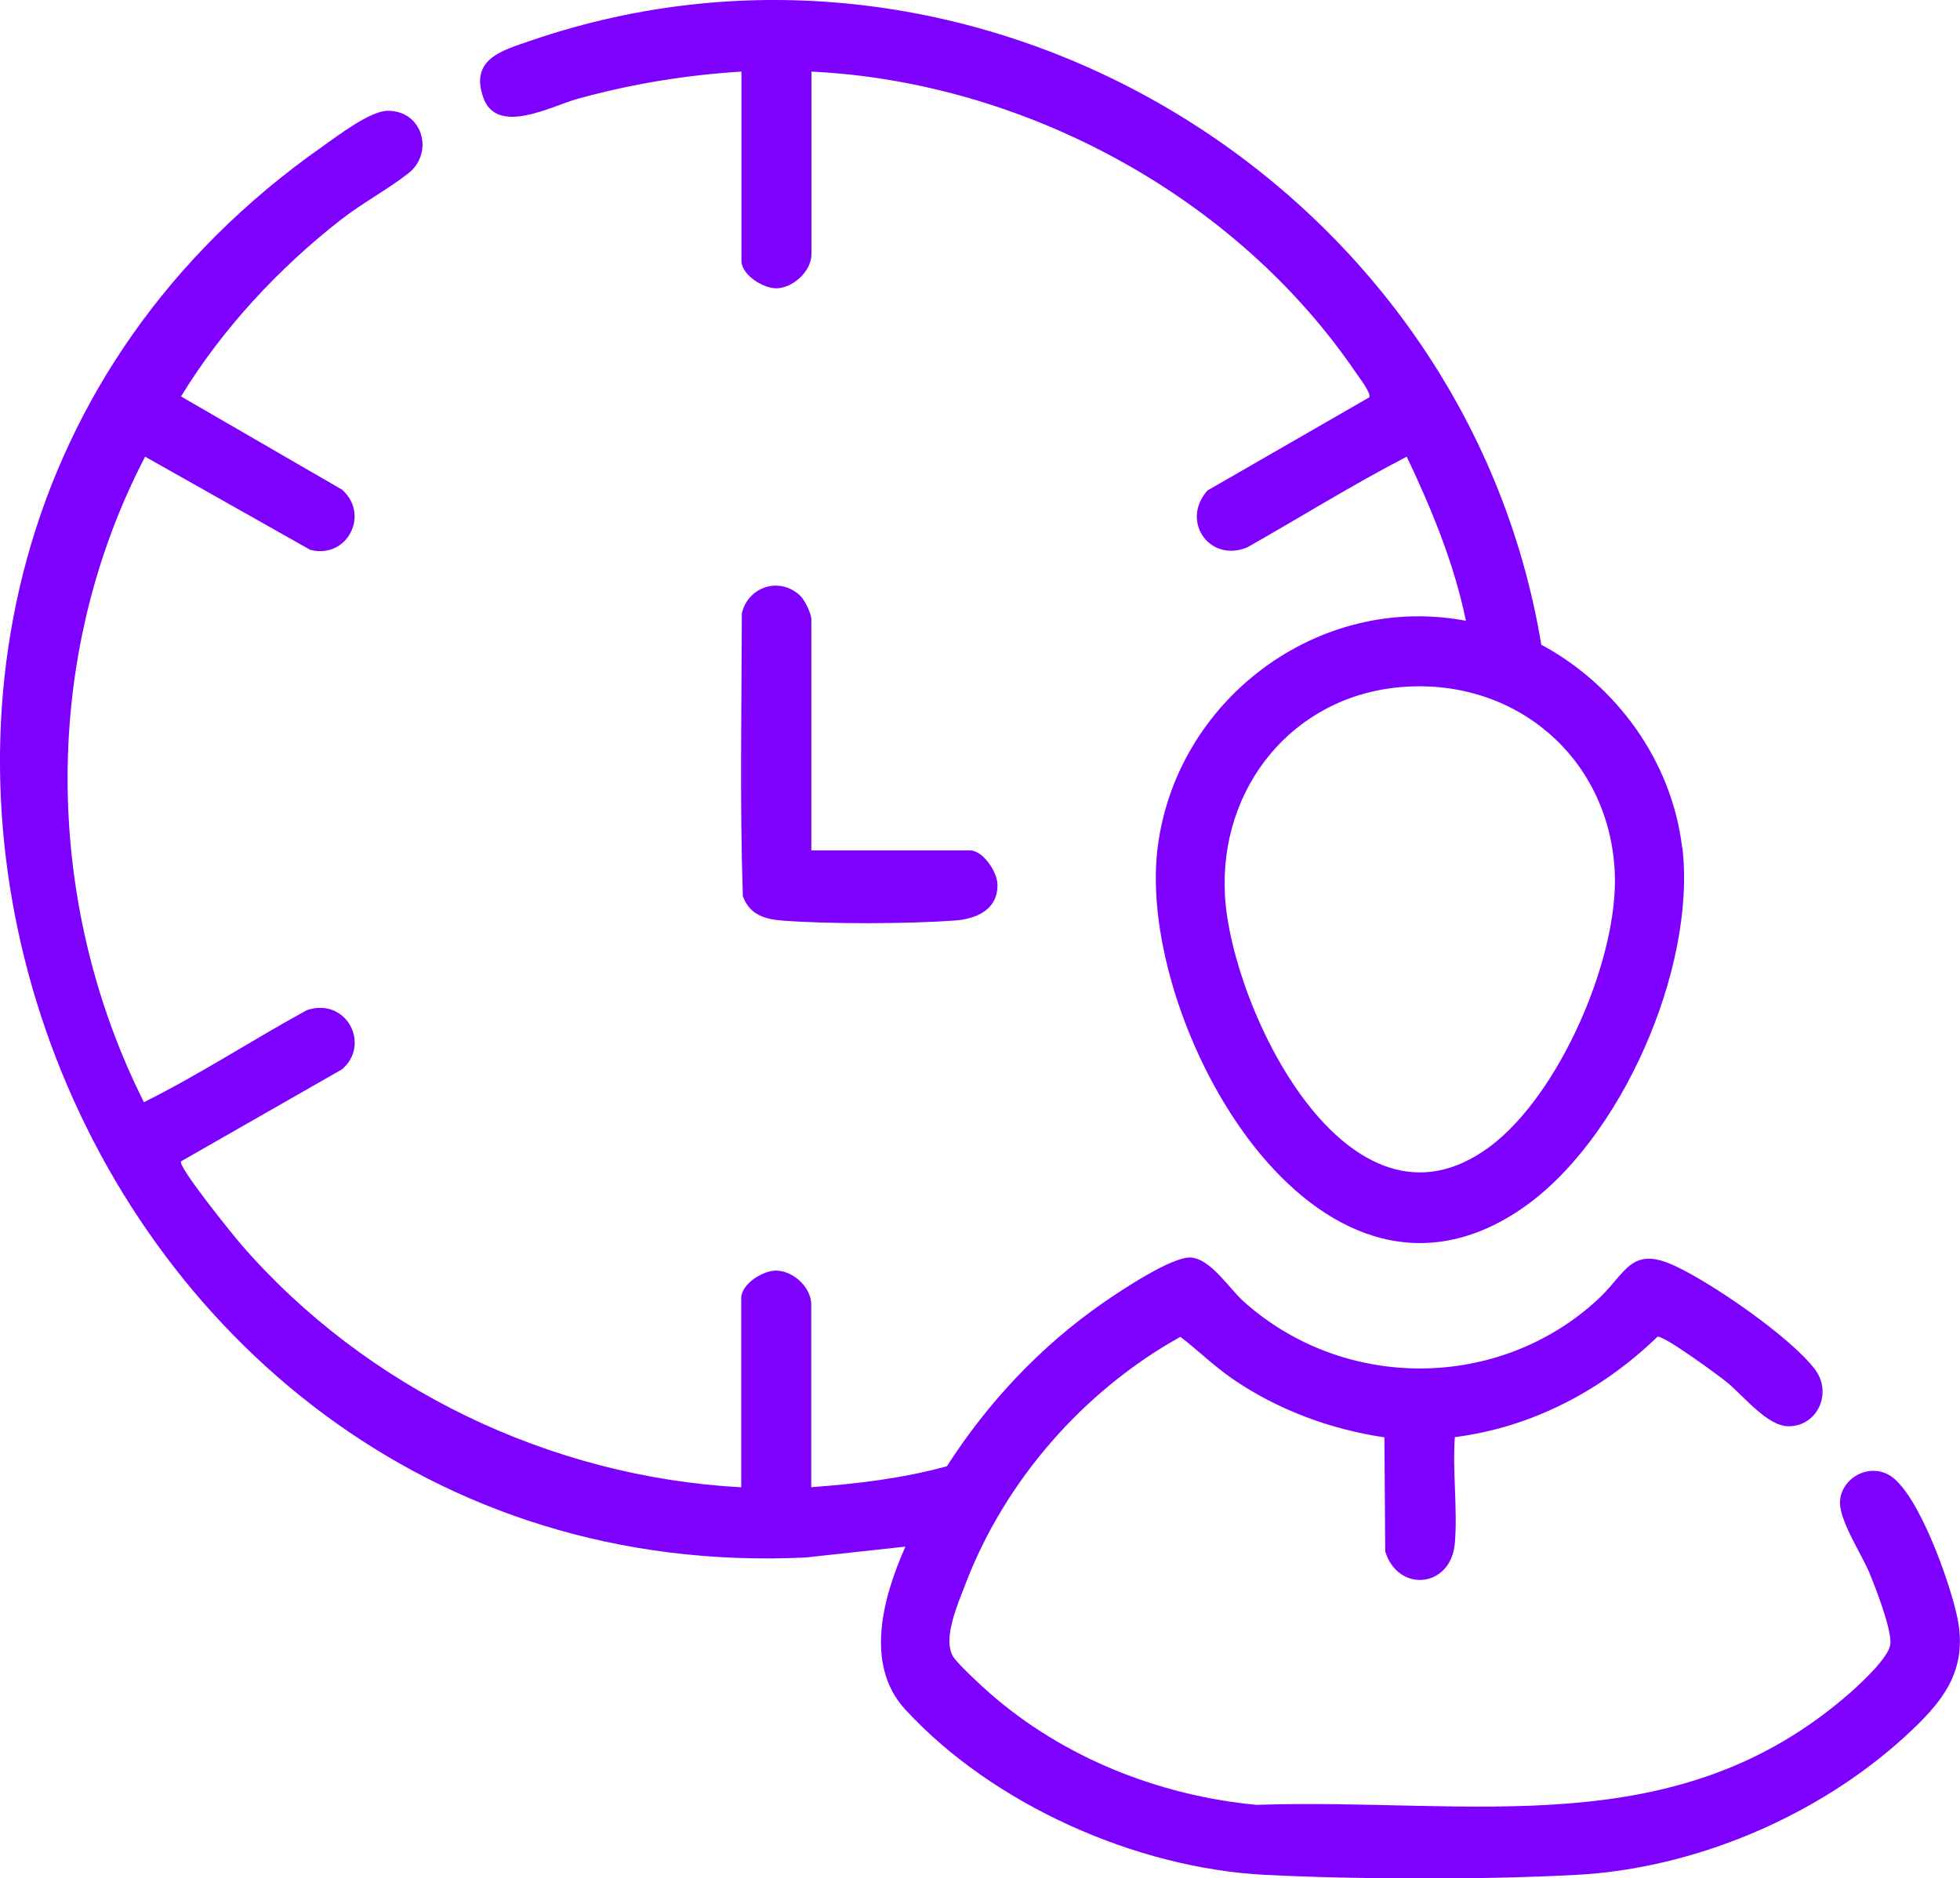 <?xml version="1.0" encoding="UTF-8"?>
<svg id="Layer_1" data-name="Layer 1" xmlns="http://www.w3.org/2000/svg" viewBox="0 0 196.52 188.36">
  <defs>
    <style>
      .cls-1 {
        fill: #7e00ff;
      }
    </style>
  </defs>
  <path class="cls-1" d="M81.35,149.15c4.58-.34,9.16-.88,13.59-2.1,4.12-6.41,9.39-12.03,15.65-16.38,1.69-1.18,6.94-4.68,8.8-4.55,2.02.14,3.8,3.05,5.29,4.39,10.05,9.04,25.63,8.99,35.56-.22,2.8-2.6,3.27-5.41,7.71-3.33,3.78,1.77,11.51,7.09,14.01,10.35,1.79,2.33.32,5.73-2.64,5.73-2.12,0-4.51-3.06-6.15-4.4-.86-.7-6.31-4.71-6.98-4.58-5.56,5.38-12.57,9.08-20.32,10.07-.25,3.44.29,7.24,0,10.64-.39,4.51-5.71,4.99-6.98.82l-.08-11.44c-5.44-.8-10.75-2.78-15.28-5.9-1.84-1.27-3.41-2.83-5.18-4.18-9.73,5.42-17.65,14.48-21.6,24.93-.71,1.87-2.3,5.43-1.15,7.19.48.74,2.84,2.93,3.63,3.61,7.37,6.47,16.99,10.29,26.76,11.21,21.5-.74,42.06,4.14,59.59-11.31,1.06-.94,3.84-3.51,3.96-4.83.13-1.49-1.47-5.59-2.1-7.12-.81-1.96-3.16-5.43-2.94-7.34.28-2.37,3.13-3.74,5.14-2.33,2.82,1.97,5.86,10.63,6.59,14.03,1.18,5.5-1.51,8.65-5.27,12.09-8.73,7.96-21.05,13.2-32.91,13.83-9.42.5-21.74.47-31.18,0-12.92-.65-27.32-7.04-36.09-16.57-4.18-4.54-2.2-11.37,0-16.35l-9.99,1.09C5.23,159.83-30.63,58.9,32.35,14.68c1.54-1.08,4.77-3.57,6.54-3.57,3.54,0,4.63,4.24,2.07,6.26-2.02,1.59-4.62,2.98-6.76,4.65-6.24,4.86-11.93,10.98-16.05,17.74l16.13,9.34c2.85,2.48.54,7.01-3.18,6.04l-16.55-9.34c-10.45,20.07-10.24,44.58-.12,64.74,5.59-2.78,10.85-6.23,16.33-9.23,4.01-1.34,6.44,3.49,3.52,5.94l-16.13,9.22c-.36.5,5.29,7.49,6.03,8.34,12.54,14.45,30.98,23.32,50.14,24.35v-18.98c0-1.41,2.23-2.83,3.61-2.75,1.69.09,3.41,1.72,3.41,3.41v18.32Z"/>
  <path class="cls-1" d="M81.35,85.29h15.91c1.31,0,2.73,2.16,2.75,3.41.05,2.54-2.11,3.46-4.28,3.62-4.73.34-12.64.37-17.35,0-1.78-.14-3.26-.64-3.9-2.46-.31-9.41-.12-18.89-.1-28.33.61-2.7,3.8-3.74,5.85-1.79.47.45,1.12,1.79,1.12,2.39v23.15Z"/>
  <path class="cls-1" d="M168.66,84.99c-1.03-8.62-6.55-16.26-14.12-20.33C146.87,18.43,97.92-11.31,53.15,4.1c-2.78.96-6.01,1.8-4.72,5.61,1.33,3.97,6.82.94,9.45.21,5.42-1.5,10.84-2.39,16.46-2.74v18.98c0,1.41,2.23,2.83,3.61,2.75,1.64-.09,3.41-1.75,3.41-3.41V7.18c21.34,1.03,42.59,12.53,54.6,30.21.29.42,1.56,2.07,1.33,2.46l-16.22,9.34c-2.7,3.02.13,7.25,3.96,5.72,5.34-3.02,10.58-6.3,16.02-9.11,2.49,5.27,4.75,10.7,5.93,16.46-14.87-2.83-29.17,8.01-30.93,22.93-2.06,17.39,15.79,49.98,36.36,36.14,10.12-6.8,17.71-24.33,16.27-36.34ZM149.36,115.01c-14.17,10.51-25.91-13.87-26.54-25.21-.6-10.82,6.81-20.02,17.74-20.9,11.34-.91,20.74,7.03,21.34,18.47.45,8.63-5.53,22.44-12.54,27.64Z"/>
</svg>